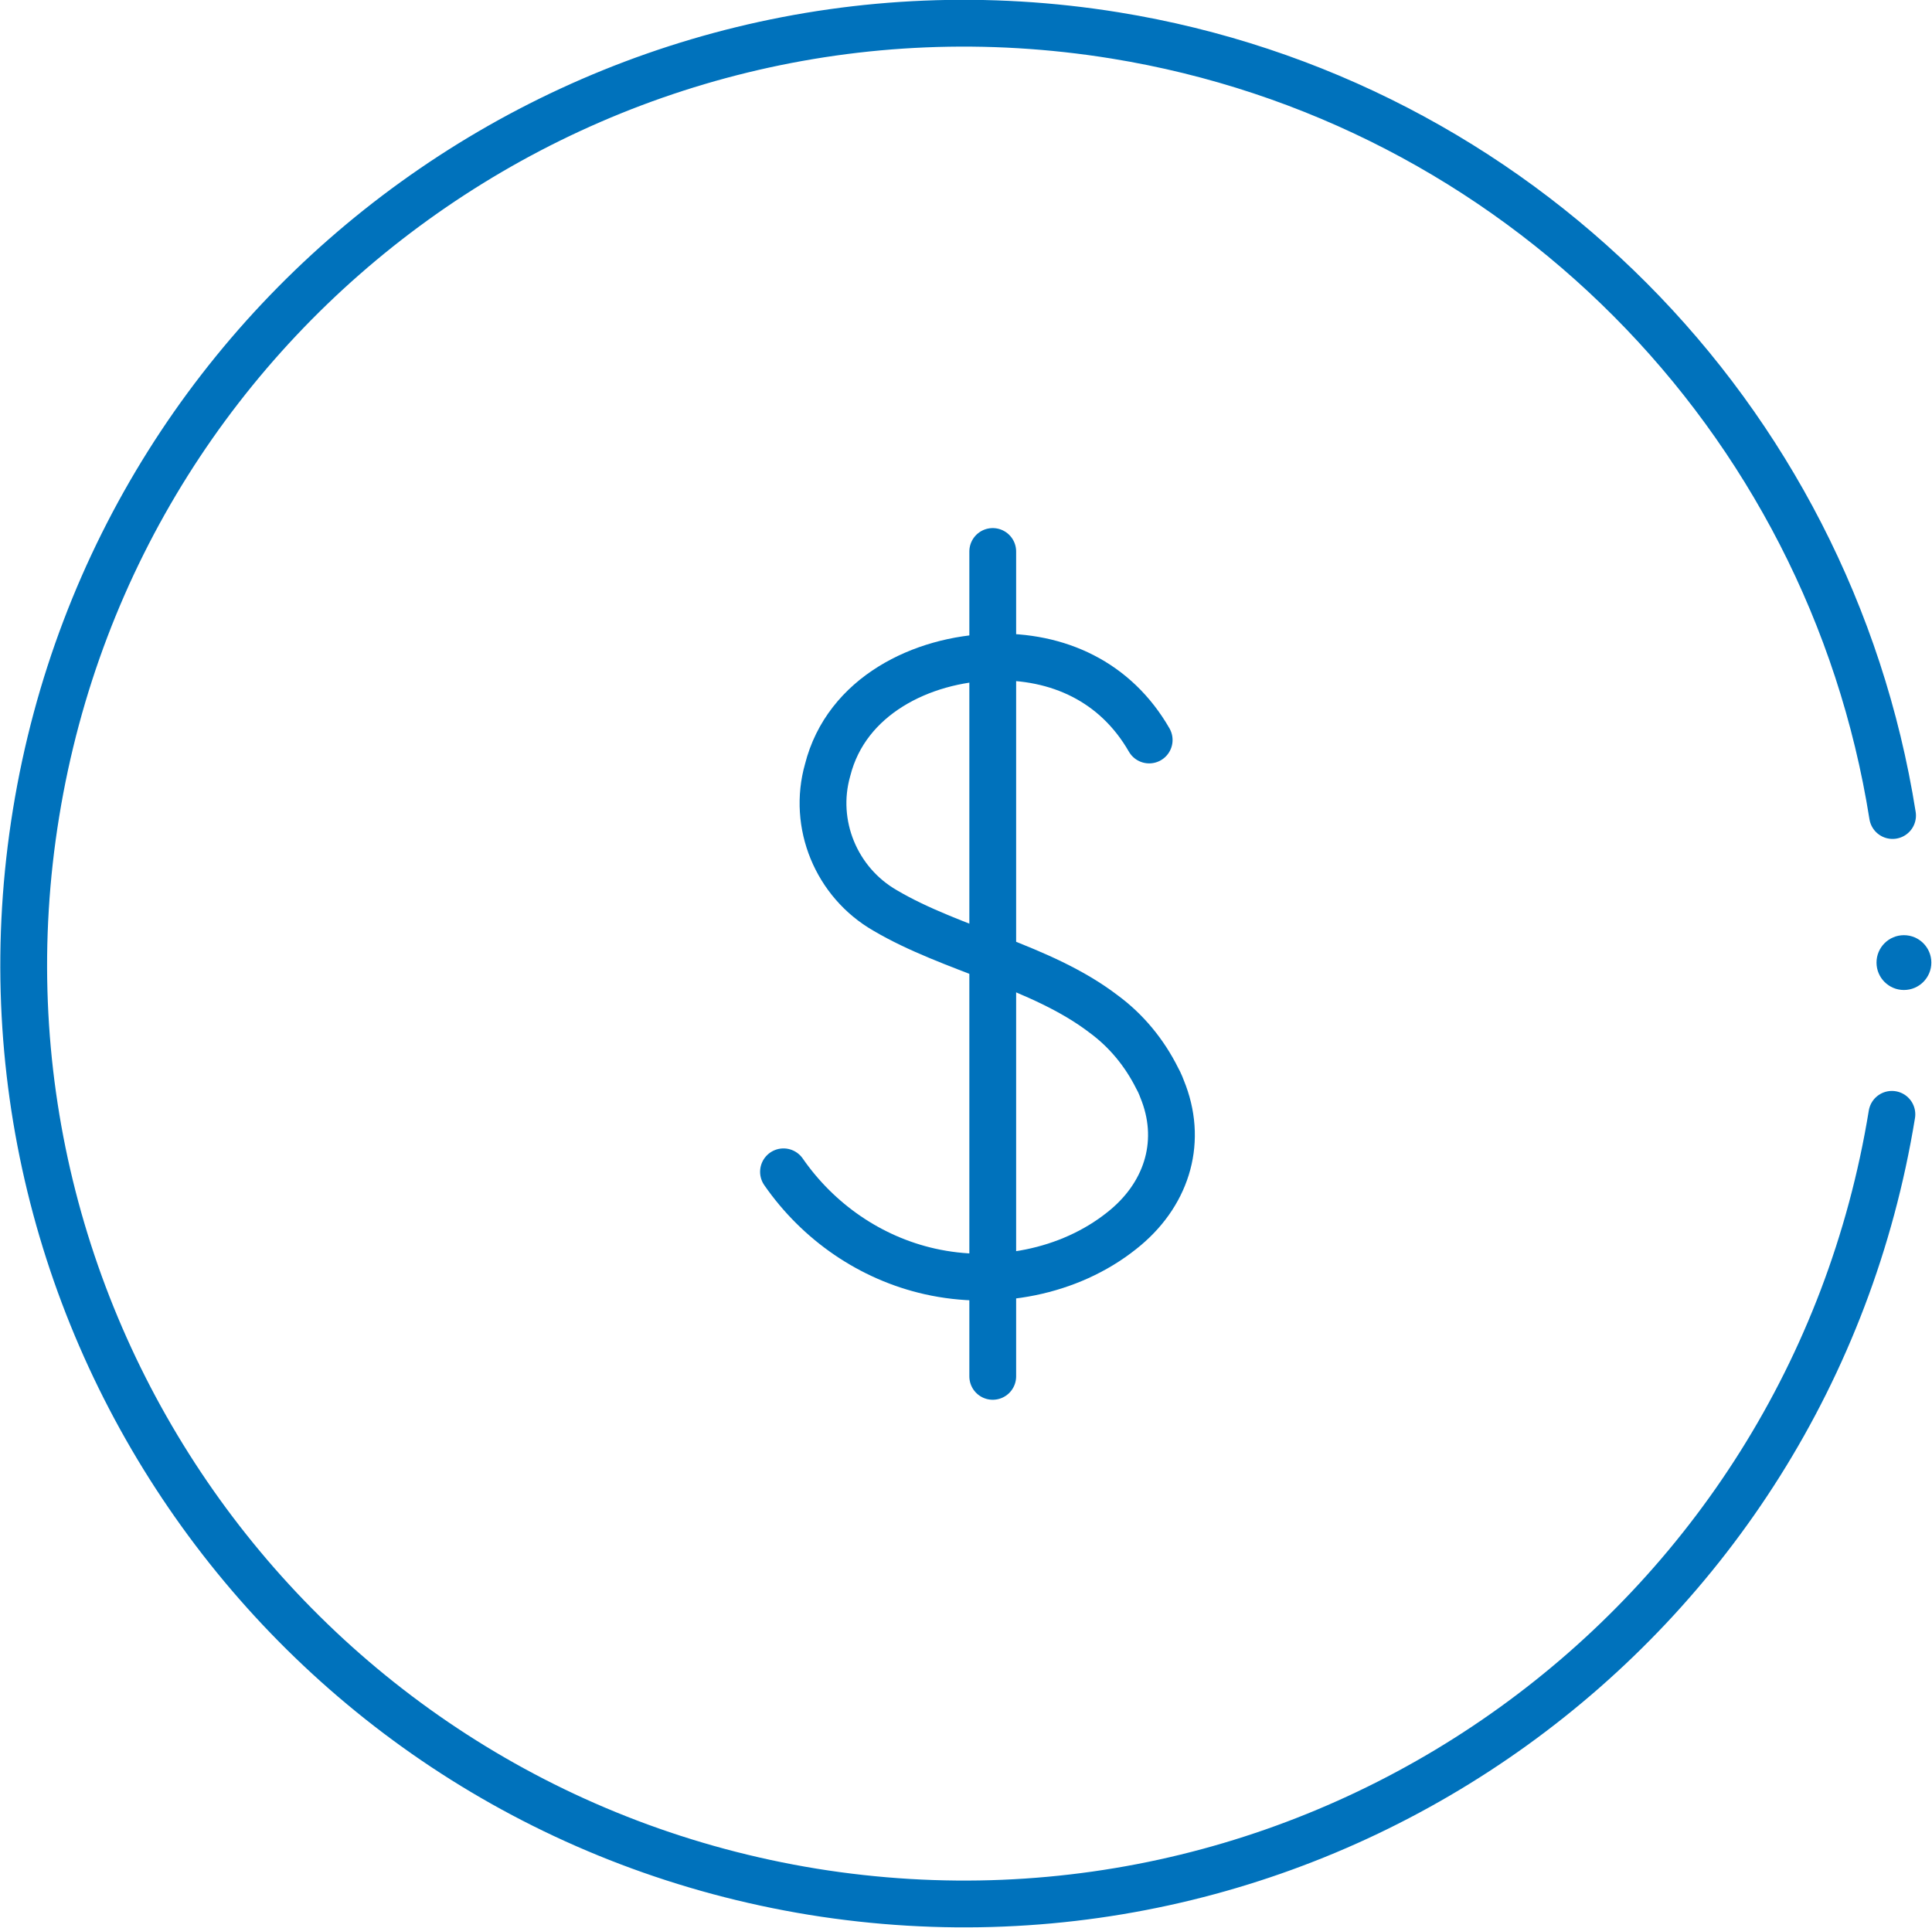 <?xml version="1.0" encoding="utf-8"?>
<!-- Generator: Adobe Illustrator 26.3.1, SVG Export Plug-In . SVG Version: 6.00 Build 0)  -->
<svg version="1.1" id="Layer_1" xmlns="http://www.w3.org/2000/svg" xmlns:xlink="http://www.w3.org/1999/xlink" x="0px" y="0px"
	 viewBox="0 0 289 288.4" style="enable-background:new 0 0 289 288.4;" xml:space="preserve">
<style type="text/css">
	.st0{fill:#0072BC;}
	.st1{fill:none;stroke:#0072BC;stroke-width:7;stroke-linecap:round;stroke-miterlimit:10;}
	.st2{fill:none;stroke:#0072BC;stroke-width:7;stroke-linecap:round;stroke-linejoin:round;}
</style>
<g id="Layer_2_00000149341448376082735830000015922342415030321818_">
	<g id="Layer_2-2">
		<circle class="st0" cx="284.8" cy="144" r="4.1"/>
		<path class="st1" d="M283,166.7c-12.5,76.7-84.7,128.7-161.4,116.3C44.9,270.5-7.1,198.3,5.4,121.6S90.1-7.1,166.8,5.3
			c59.9,9.7,106.8,56.8,116.3,116.7"/>
		<line class="st2" x1="148.5" y1="82.5" x2="148.5" y2="205.9"/>
		<path class="st2" d="M171.9,110.7c-5-8.7-13.6-12.7-23.4-12.4c-10.6,0.3-21.9,5.8-24.7,16.9c-2.3,8.1,1.3,16.8,8.6,21
			c10,5.9,23.3,8.3,32.7,15.5c3.4,2.5,6.1,5.8,8,9.6c0.4,0.7,0.7,1.5,1,2.3c2.8,7.6,0.3,15.3-6.3,20.5c-7.9,6.3-18.9,8.3-28.7,6.1
			c-8.9-2-16.7-7.4-21.9-14.9"/>
	</g>
</g>
</svg>
